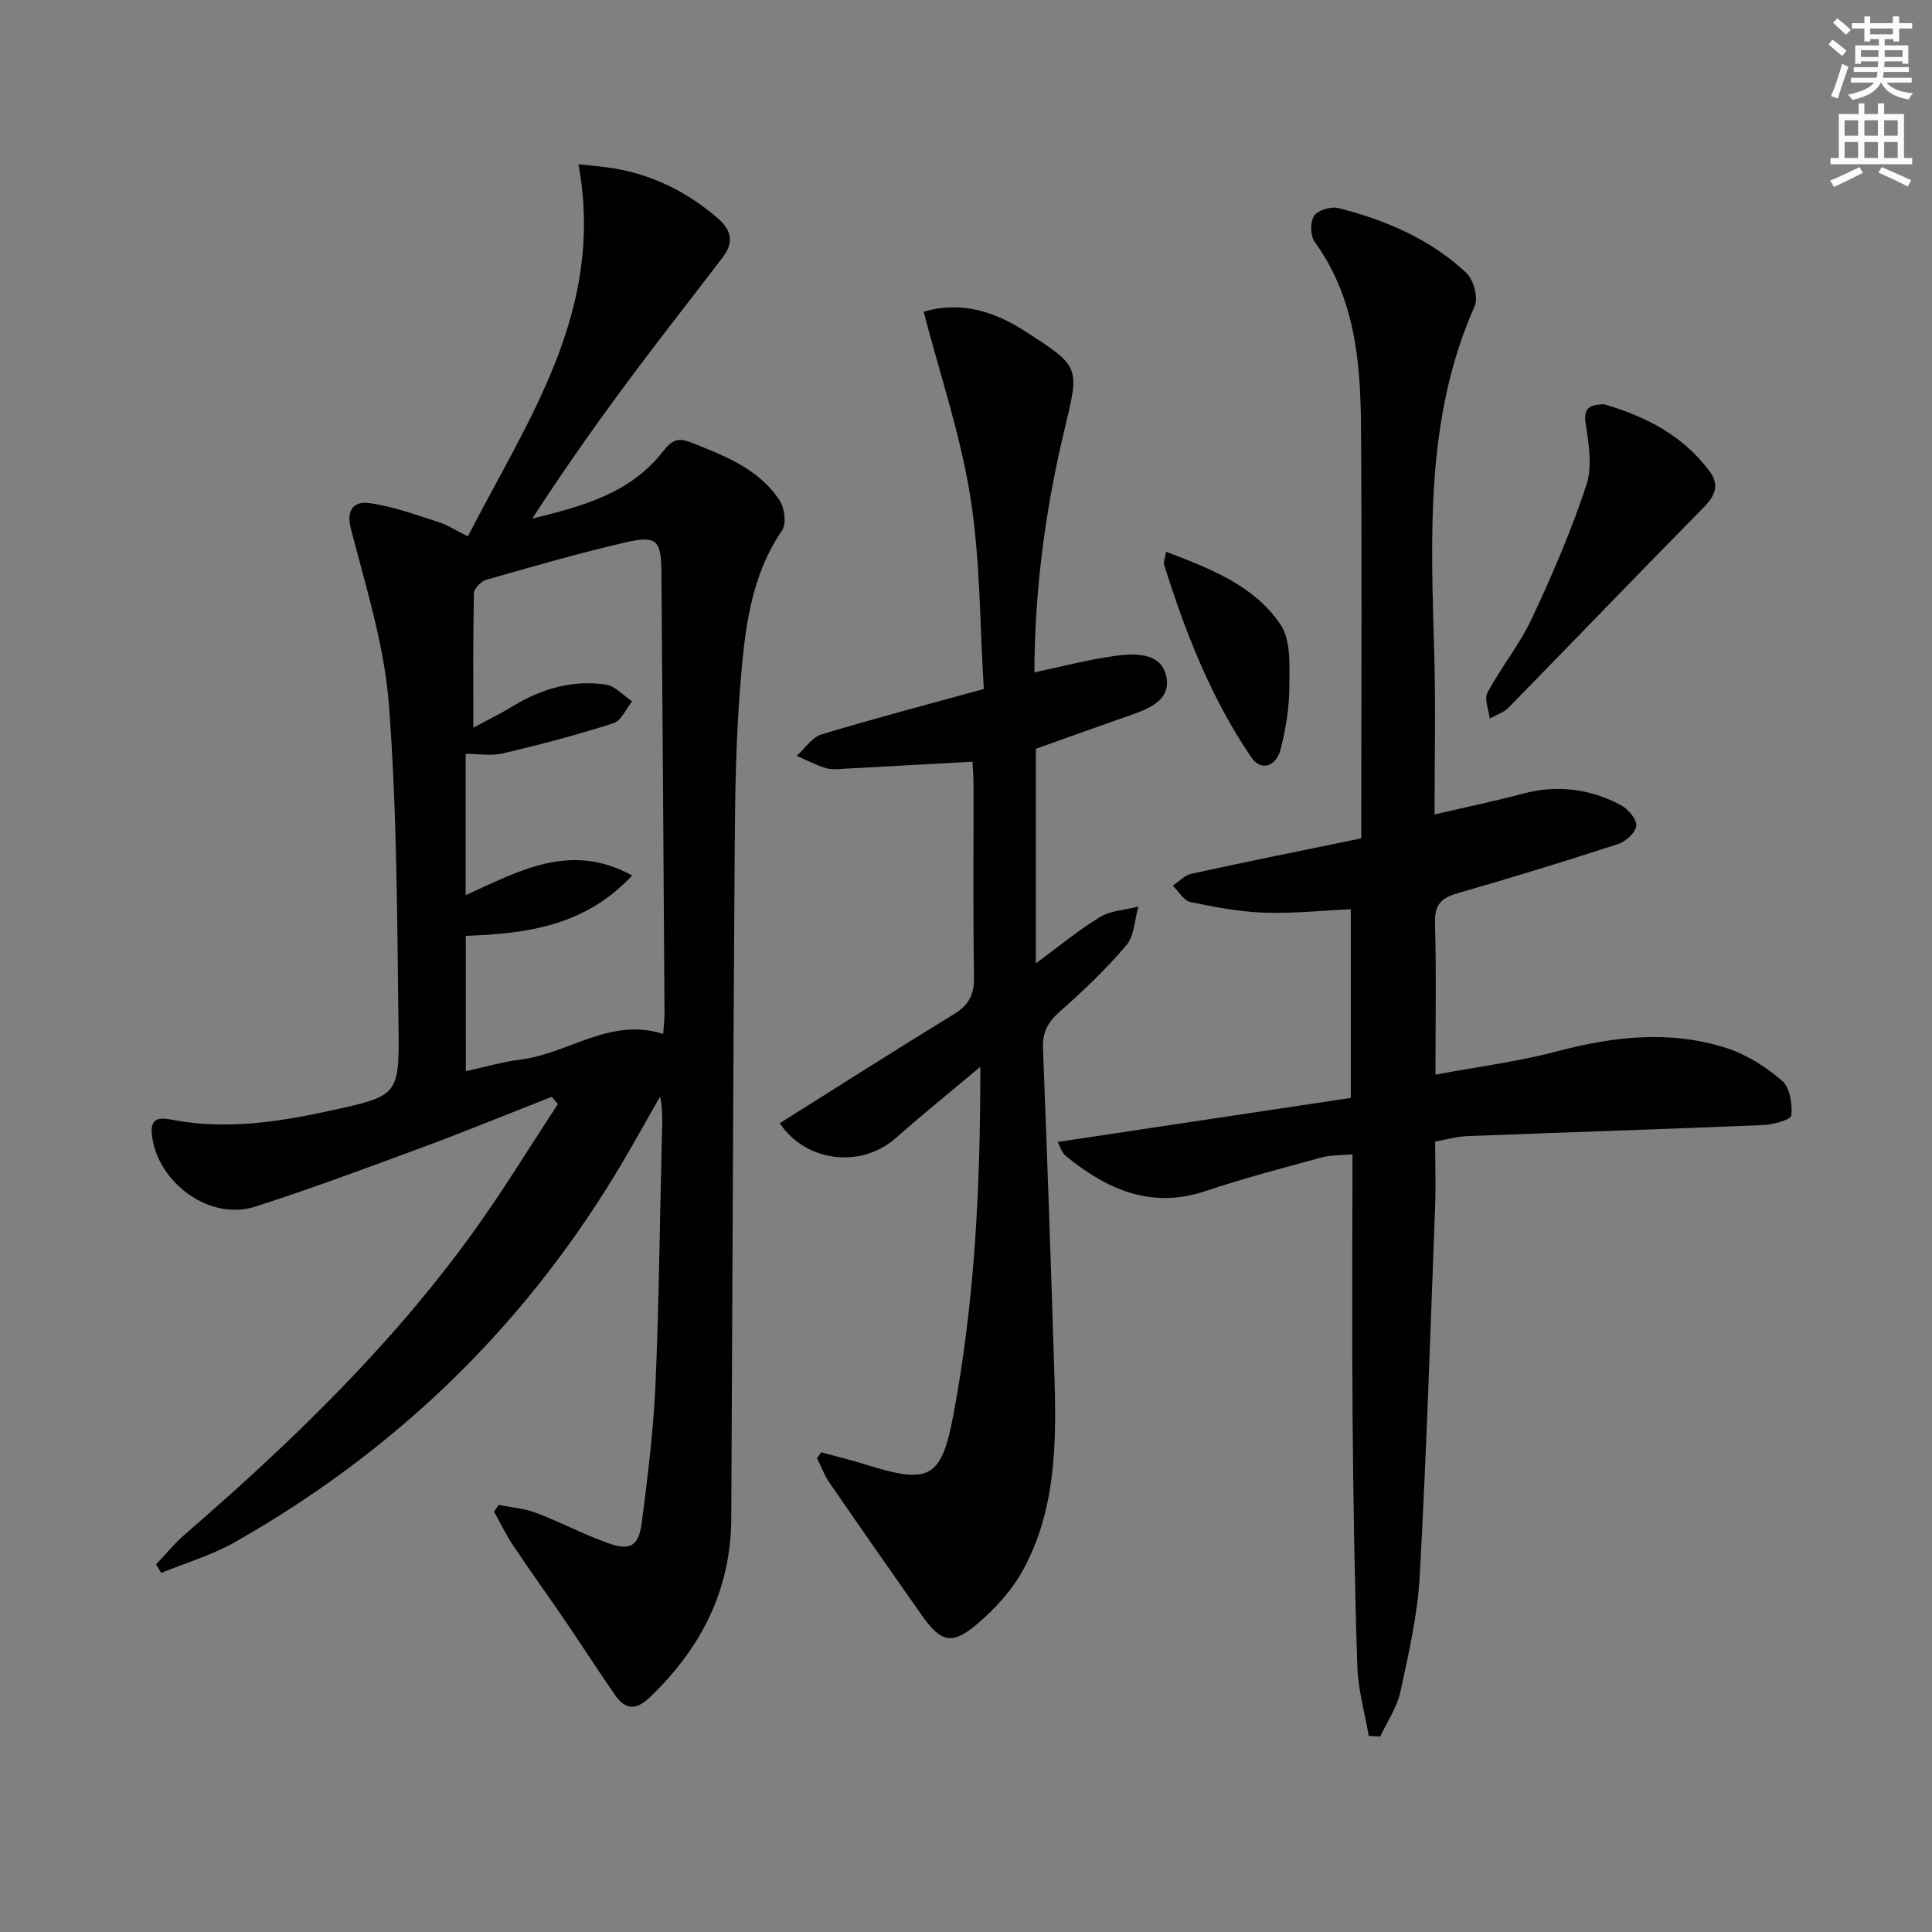 <svg enable-background="new 0 0 400 400" viewBox="0 0 400 400" xmlns="http://www.w3.org/2000/svg"><rect x="0" y="0" width="400" height="400" fill="#808080" stroke="none"/><path d="m378.6 9.2.8-1c.9.7 1.9 1.4 2.9 2.3l-.9 1.1c-1.1-.9-2-1.7-2.8-2.4zm.5 10.7c.9-2.1 1.6-4.3 2.3-6.7.4.2.8.4 1.3.6-.7 2.1-1.5 4.3-2.2 6.6zm.4-15.2.9-.9c1 .8 2 1.6 2.8 2.4l-1 1c-1-.9-1.9-1.8-2.7-2.5zm12.5-1.3h1.2v1.4h2.7v1.1h-2.7v2.7h-1.2v-.5h-1.8v1.3h4.9v3.8h-1.2v-.5h-3.7c0 .4-.1.9-.1 1.2h5.1v1h-5.2c0 .5-.1.9-.2 1.2h6v1h-5.2c1.1 1.3 2.9 2 5.5 2.2-.4.4-.7.8-.9 1.3-2.9-.5-4.8-1.6-5.7-3.5h-.1c-.8 1.7-2.7 2.9-5.9 3.6-.2-.4-.6-.8-.9-1.1 2.8-.6 4.6-1.4 5.4-2.5h-4.8v-1h5.3c.1-.3.2-.7.2-1.2h-4.9v-1h5c0-.4 0-.8.1-1.2h-3.6v.5h-1.2v-3.8h4.9v-1.3h-1.8v.5h-1.2v-2.7h-2.6v-1.1h2.6v-1.4h1.2v1.4h4.7v-1.4zm-6.7 8.4h3.6c0-.4 0-.9 0-1.4h-3.6zm1.9-4.7h4.7v-1.2h-4.7zm6.7 3.3h-3.7v1.4h3.7z" fill="#fcfbfa"/><path d="m384.7 21.4h1.3v2.2h2.8v-2.2h1.3v2.2h4.1v9.1h1.7v1.3h-16.9v-1.3h1.7v-9.1h4.1v-2.2zm.3 13.2.7 1.2c-1.8.9-3.8 1.9-6 2.9-.2-.4-.5-.8-.8-1.3 2.4-1 4.4-2 6.1-2.8zm-3.1-6.5h2.8v-3.2h-2.8zm0 4.6h2.8v-3.3h-2.8zm4.1-4.6h2.8v-3.2h-2.8zm0 4.6h2.8v-3.3h-2.8zm3.6 1.9c2.1.9 4.1 1.8 6.1 2.7l-.7 1.3c-2.2-1.1-4.2-2-6.1-2.9zm3.3-9.7h-2.8v3.2h2.8zm-2.8 7.8h2.8v-3.3h-2.8z" fill="#fcfbfa"/><g fill="#010103"><path d="m96.87 111.06c12.37-24.18 28.49-46.77 22.89-77.05 2.26.26 4.91.43 7.51.88 8.05 1.39 15.06 4.89 21.27 10.24 3.03 2.61 3.4 5.12 1.08 8.16-6.56 8.6-13.25 17.09-19.69 25.77-6.82 9.19-13.41 18.55-19.73 28.31 10.19-2.51 20.25-5.14 27.05-13.89 1.72-2.22 3.02-2.98 5.75-1.9 7.01 2.77 14.1 5.45 18.43 12.06 1.02 1.56 1.42 4.8.49 6.17-6.6 9.66-7.73 20.79-8.63 31.82-.94 11.43-1.1 22.93-1.18 34.41-.32 46.13-.46 92.26-.71 138.39-.08 14.82-6.28 26.85-16.86 36.98-3 2.87-5.16 2.48-7.26-.55-3.49-5.05-6.81-10.21-10.27-15.29-3.55-5.21-7.24-10.32-10.74-15.55-1.5-2.24-2.67-4.7-3.99-7.06.33-.47.65-.93.98-1.4 2.61.54 5.33.75 7.79 1.68 4.96 1.88 9.69 4.39 14.68 6.19 4.78 1.73 6.5.75 7.16-4.33 1.21-9.39 2.39-18.81 2.81-28.25.74-16.79.89-33.6 1.31-50.41.08-3.07.3-6.15-.32-9.44-3.18 5.52-6.23 11.11-9.55 16.55-19.58 32.08-45.89 57.24-78.54 75.75-4.74 2.69-10.12 4.26-15.2 6.35-.37-.58-.73-1.16-1.1-1.74 1.99-2.09 3.82-4.36 5.98-6.23 21.83-18.89 42.55-38.86 59.53-62.35 6.26-8.66 11.82-17.82 17.7-26.75-.43-.5-.85-1-1.28-1.5-8.9 3.49-17.74 7.12-26.7 10.44-11.51 4.26-23.03 8.55-34.71 12.31-9.38 3.02-20.35-4.98-21.39-15.01-.42-4.01 2.5-3.29 4.6-2.91 11.06 2.03 21.86.35 32.62-2.01 13.72-3.02 14.04-3.08 13.86-17.19-.29-22.28-.3-44.61-1.99-66.8-.93-12.25-4.74-24.32-7.85-36.32-1.09-4.22.72-5.84 3.74-5.43 4.83.64 9.54 2.38 14.23 3.88 2 .61 3.81 1.82 6.23 3.02zm-.42 110.71c4.05-.87 7.7-1.95 11.43-2.42 9.88-1.24 18.51-8.82 29.42-5.28.12-1.71.29-3.01.28-4.31-.2-30.46-.39-60.93-.64-91.39-.05-6.54-.99-7.55-7.4-6.08-9.7 2.23-19.27 5.01-28.85 7.74-1.07.31-2.55 1.82-2.57 2.8-.2 8.93-.12 17.87-.12 27.83 3.18-1.72 5.67-2.92 8.02-4.36 5.98-3.67 12.42-5.58 19.38-4.57 1.95.28 3.66 2.27 5.48 3.48-1.27 1.56-2.26 4.02-3.87 4.53-7.52 2.4-15.18 4.43-22.88 6.24-2.44.58-5.14.09-7.72.09v29.26c11.02-4.95 21.62-11.13 34.47-4.07-9.88 10.6-22.1 12.04-34.45 12.5.02 9.58.02 18.52.02 28.01z"/><path d="m283.38 359.4c-.82-4.8-2.2-9.58-2.36-14.4-.56-17.13-.84-34.28-.98-51.42-.15-17.98-.03-35.95-.03-54.6-2.38.23-4.51.14-6.47.68-8 2.18-16.05 4.29-23.91 6.93-11.34 3.81-20.47-.35-28.97-7.26-.89-.72-1.24-2.12-1.67-2.9 20.42-3.07 40.47-6.08 60.68-9.12 0-13.77 0-26.31 0-39.06-6.11.28-12.05.92-17.96.71-5.1-.19-10.22-1.14-15.23-2.21-1.41-.3-2.47-2.22-3.69-3.39 1.29-.84 2.48-2.15 3.89-2.46 11.49-2.51 23.03-4.83 35.16-7.33 0-1.91 0-3.69 0-5.47 0-26.66.14-53.33-.06-79.99-.1-13.39-1.31-26.6-9.6-38.05-.91-1.26-.95-4.16-.09-5.4.82-1.18 3.53-1.97 5.07-1.57 9.77 2.49 18.97 6.42 26.41 13.39 1.5 1.4 2.53 5.1 1.76 6.85-10.37 23.37-9.04 47.98-8.37 72.57.29 10.81.05 21.64.05 32.72 6.45-1.5 12.42-2.74 18.32-4.31 7.1-1.88 13.85-1 20.21 2.36 1.5.79 3.32 2.87 3.24 4.24-.09 1.39-2.15 3.31-3.72 3.82-11.04 3.6-22.15 7.01-33.31 10.21-3.41.98-4.76 2.43-4.65 6.16.29 9.97.1 19.95.1 31.39 8.76-1.63 17.06-2.68 25.07-4.8 11.8-3.12 23.56-4.47 35.3-.66 4.13 1.34 8.11 3.9 11.41 6.75 1.61 1.39 2.12 4.81 1.9 7.19-.08.85-3.77 1.87-5.84 1.96-20.41.85-40.83 1.5-61.25 2.29-2.1.08-4.18.69-6.65 1.12 0 4.72.15 9.2-.02 13.67-.97 25.43-1.78 50.87-3.18 76.28-.45 8.06-2.29 16.08-4.01 24.01-.7 3.23-2.75 6.17-4.18 9.24-.81-.05-1.59-.1-2.37-.14z"/><path d="m203.69 142.65c-.84-13.27-.71-26.67-2.78-39.72-2.05-12.91-6.32-25.46-9.68-38.4 7.82-2.27 14.69-.03 21.18 4.16 11.25 7.27 11.11 7.24 8 20.17-3.97 16.51-6.2 33.26-6.25 50.34 5.66-1.19 11.01-2.6 16.45-3.37 4.31-.61 9.87-.84 10.88 4.33 1 5.09-4.18 6.78-8.35 8.23-6.09 2.12-12.16 4.32-18.67 6.64v44.42c4.78-3.51 8.82-6.9 13.28-9.59 2.26-1.36 5.27-1.48 7.94-2.16-.78 2.71-.83 6.04-2.5 8.01-4.17 4.93-8.9 9.43-13.75 13.71-2.47 2.18-3.63 4.28-3.5 7.62.89 22.78 1.68 45.56 2.38 68.34.42 13.71.24 27.45-6.61 39.85-2.27 4.1-5.67 7.82-9.26 10.89-5.35 4.58-7.62 3.98-11.67-1.79-6.41-9.11-12.79-18.25-19.1-27.43-1.05-1.52-1.69-3.32-2.52-4.99.29-.41.57-.82.86-1.23 3.07.84 6.17 1.59 9.21 2.54 13.1 4.1 15.66 3.01 18.15-10.24 4.38-23.26 5.62-46.81 5.58-72.11-6.46 5.43-12.06 9.93-17.42 14.69-7.37 6.54-18.81 4.94-24.1-3.01 12-7.54 23.95-15.17 36.05-22.57 3.06-1.87 4.23-4.01 4.17-7.64-.22-13.33-.08-26.66-.1-39.99 0-1.6-.14-3.19-.21-4.65-9.16.51-17.76.99-26.36 1.45-1.33.07-2.75.26-3.98-.11-2.09-.64-4.06-1.68-6.07-2.55 1.7-1.52 3.17-3.84 5.15-4.44 10.79-3.27 21.7-6.12 33.6-9.4z"/><path d="m332.11 83.69c8.63 2.54 16.39 6.48 21.87 13.93 2.03 2.75 1.16 4.99-1.22 7.4-13.55 13.75-26.92 27.68-40.43 41.48-1.01 1.04-2.59 1.53-3.9 2.27-.2-1.81-1.18-4.03-.47-5.36 2.82-5.26 6.69-10 9.21-15.39 4.22-8.99 8.15-18.17 11.27-27.58 1.26-3.81.51-8.51-.14-12.67-.57-3.63 1.14-3.96 3.81-4.08z"/><path d="m241.43 114.24c9.3 3.54 18.28 7.02 23.7 15.09 2.2 3.28 1.83 8.59 1.81 12.98-.02 4.26-.73 8.6-1.78 12.74-.95 3.75-4.13 4.63-6.03 1.84-8.37-12.28-13.74-25.97-18.14-40.08-.13-.41.14-.94.44-2.57z"/></g></svg>

